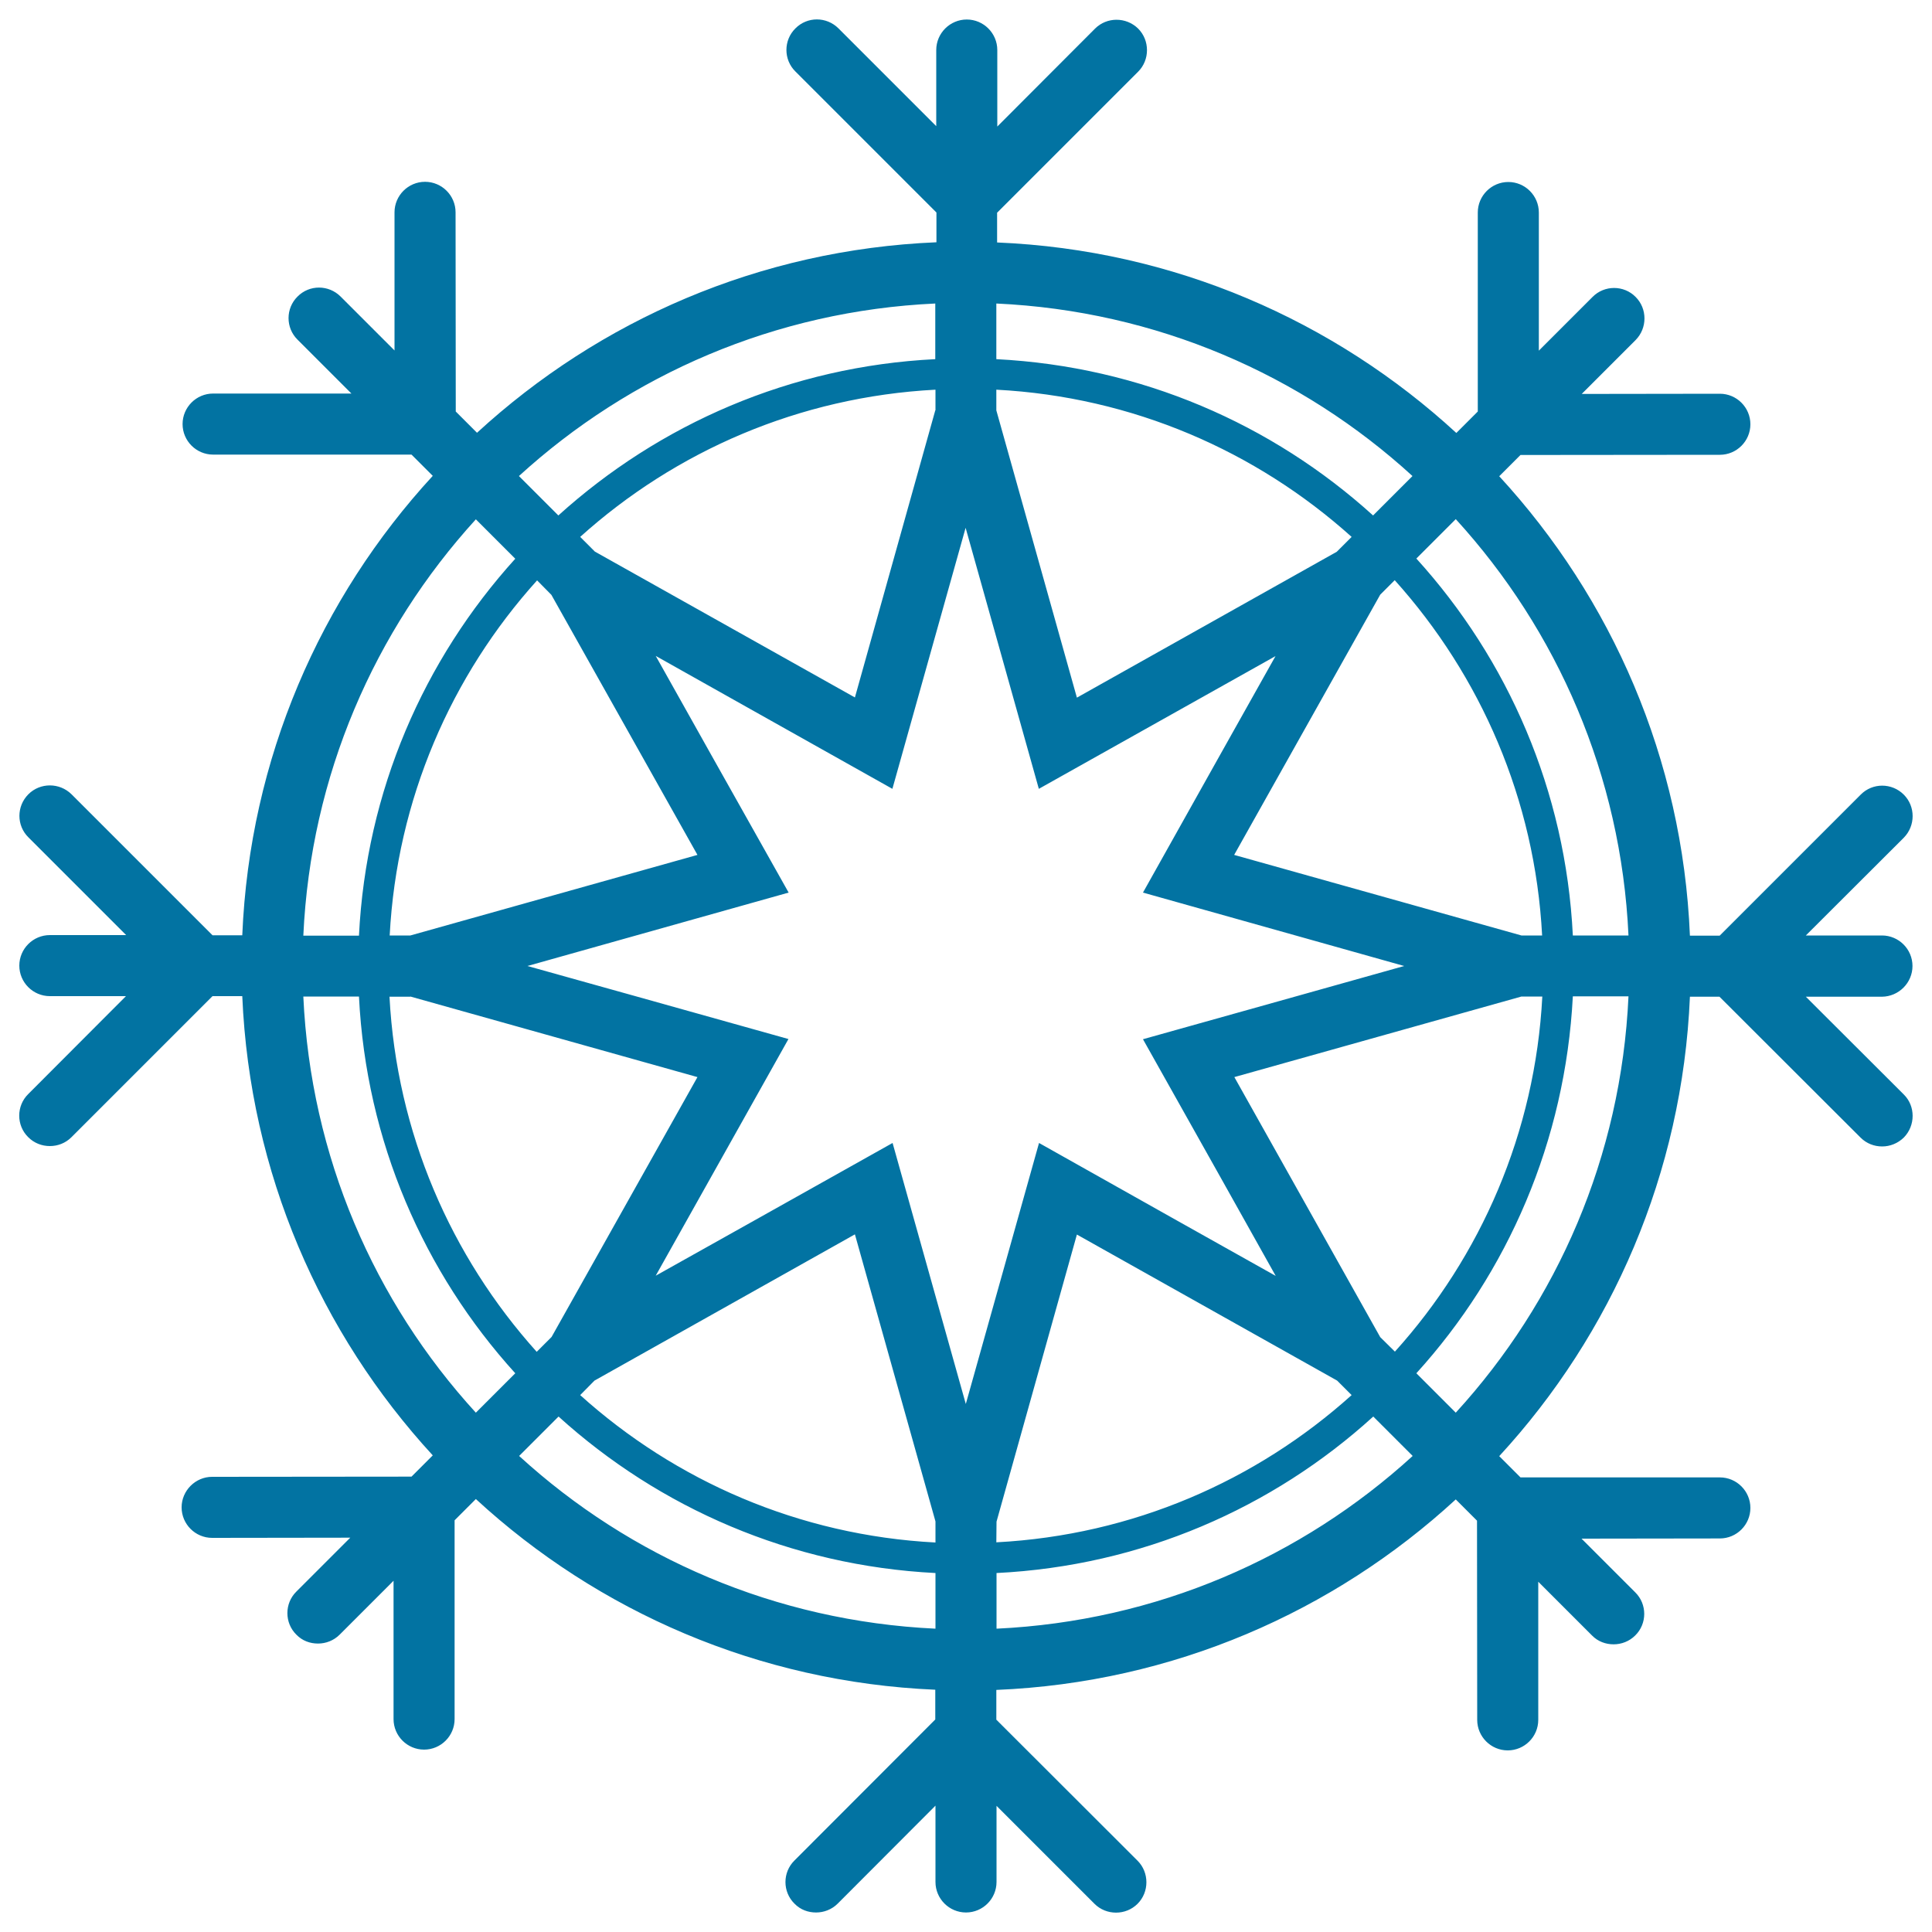<svg xmlns="http://www.w3.org/2000/svg" viewBox="0 0 1000 1000" style="fill:#0273a2">
<title>Snowflake SVG icon</title>
<g><path d="M989.9,500c0-8.7-7.1-15.8-15.8-15.8h-39.4l50.7-50.6c6.1-6.2,6.1-16.2,0-22.3c-6.2-6.2-16.2-6.2-22.3,0l-73,73h-15.4c-3.8-91.5-40.5-174.6-98.7-237.8l11-11l103.2-0.1c8.7,0,15.8-7.1,15.8-15.8c0-8.7-7.1-15.8-15.8-15.8l0,0l-71.5,0.1l27.9-27.9c6.1-6.2,6.1-16.2,0-22.3c-6.1-6.2-16.2-6.2-22.3,0l-27.8,27.8v-71.5c0-8.7-7.1-15.8-15.8-15.8c-8.7,0-15.8,7.1-15.8,15.8V213l-11.1,11.1c-63.2-58.1-146.2-94.8-237.7-98.6v-15.4l73-73c6.1-6.1,6.1-16.2,0-22.3c-6.2-6.1-16.2-6.1-22.3,0l-50.6,50.7V25.9c0-8.7-7.1-15.8-15.8-15.8c-8.7,0-15.8,7.1-15.8,15.8v39.4l-50.6-50.6c-6.2-6.2-16.2-6.2-22.3,0c-6.2,6.1-6.2,16.2,0,22.3l73,73v15.4c-91.5,3.8-174.5,40.4-237.8,98.6l-11-11l-0.1-103.1c0-8.7-7.1-15.8-15.8-15.8l0,0c-8.7,0-15.8,7.1-15.8,15.8l0,71.5l-27.9-27.9c-6.2-6.2-16.2-6.2-22.3,0c-6.2,6.1-6.2,16.2,0,22.3l27.9,27.9h-71.6c-8.7,0-15.8,7.1-15.8,15.8s7.1,15.8,15.8,15.8H213l11,11c-58.2,63.2-94.8,146.3-98.6,237.8H110l-73-73c-6.2-6.1-16.2-6.1-22.3,0c-6.2,6.2-6.2,16.2,0,22.3l50.6,50.6H25.8c-8.7,0-15.8,7.1-15.8,15.8c0,8.7,7.1,15.8,15.8,15.8h39.4l-50.6,50.7c-6.2,6.1-6.2,16.2,0,22.3c3.1,3.1,7.1,4.6,11.2,4.6s8.1-1.5,11.2-4.6l73-73h15.4c3.9,91.5,40.5,174.5,98.6,237.7l-11,11l-103.2,0.1c-8.7,0-15.8,7.2-15.8,15.8c0,8.7,7.1,15.8,15.8,15.8l0,0l71.5-0.1l-27.9,27.9c-6.2,6.1-6.2,16.2,0,22.3c3.1,3.2,7.1,4.6,11.2,4.6c4,0,8.1-1.5,11.2-4.6l27.9-27.9v71.6c0,8.7,7.1,15.8,15.8,15.8s15.8-7.1,15.8-15.8V786.9l11-11c63.2,58.2,146.3,94.8,237.8,98.7v15.4l-72.9,73c-6.2,6.1-6.2,16.2,0,22.3c3.1,3.2,7.1,4.6,11.2,4.6c4,0,8.1-1.5,11.2-4.6l50.6-50.7v39.5c0,8.7,7.1,15.8,15.8,15.8c8.7,0,15.8-7.1,15.8-15.8v-39.4l50.7,50.7c6.1,6.1,16.2,6.1,22.3,0c6.1-6.1,6.1-16.2,0-22.3l-73.1-73v-15.4c91.5-3.8,174.5-40.4,237.8-98.6l11,11l0.1,103.1c0,8.7,7.1,15.8,15.8,15.8l0,0c8.7,0,15.8-7.1,15.8-15.8l0-71.5l27.8,27.8c3.1,3.2,7.2,4.6,11.2,4.6s8.1-1.5,11.2-4.6c6.2-6.1,6.2-16.2,0-22.3l-27.8-27.8l71.6-0.1c8.7,0,15.8-7.1,15.8-15.8c0-8.7-7.1-15.8-15.8-15.8l0,0L787,764.7l-11-11c58.2-63.2,94.8-146.3,98.7-237.8H890l73,72.9c3.1,3.1,7.1,4.6,11.2,4.6s8.1-1.6,11.2-4.6c6.1-6.2,6.1-16.3,0-22.3l-50.7-50.6h39.4C982.8,515.8,989.9,508.7,989.9,500z M787.5,484.2l-148.7-41.7l75.6-134.7l7.5-7.5c44.4,49.4,72.6,113.4,76.3,183.9H787.5z M726.8,500l-56.3,15.8l-78.9,22.1l40.2,71.6l28.5,50.9l-51-28.6l-71.5-40.2l-22.1,78.8l-15.8,56.3l-15.8-56.3L462,591.6l-71.7,40.2l-50.9,28.5l28.6-51l40.1-71.5l-78.9-22.1L273,500l56.2-15.8l79-22.2L368,390.5l-28.6-51l50.9,28.6l71.6,40.2l22.1-78.8l15.8-56.3l15.8,56.3l22.1,78.8l71.5-40.1l51-28.6l-28.5,50.8L591.6,462l79,22.2L726.8,500z M691.9,285.6l-134.5,75.5l-41.7-148.7v-10.7c70.5,3.7,134.5,31.8,183.9,76.2L691.9,285.6z M484.1,212.4L442.5,361l-134.6-75.5l-7.6-7.6c49.3-44.4,113.4-72.5,183.9-76.2V212.4z M285.4,307.9L361,442.5l-148.6,41.7h-10.7c3.7-70.5,31.9-134.6,76.3-183.8L285.4,307.9z M212.4,515.8L361,557.5L285.5,692l-7.7,7.7c-44.4-49.4-72.5-113.4-76.2-183.8H212.4z M307.7,714.6l134.8-75.7l41.7,148.6v10.9c-70.6-3.7-134.6-31.9-183.9-76.3L307.7,714.6z M515.8,787.6L557.4,639l134.7,75.6l7.5,7.5c-49.4,44.4-113.4,72.5-183.9,76.2L515.8,787.6L515.8,787.6z M714.4,692.1l-75.5-134.6l148.6-41.7h10.8c-3.7,70.5-31.9,134.6-76.3,183.8L714.4,692.1z M842.9,484.2h-28.8c-3.7-74.9-33.6-142.9-81-195.1l20.4-20.4C806,326.2,839.1,401.4,842.9,484.2z M731.1,246.4l-20.4,20.4c-52.2-47.3-120.1-77.1-195-80.9v-28.8C598.5,160.9,673.7,193.9,731.1,246.4z M484.1,157.1v28.8c-74.9,3.7-142.8,33.6-195.1,80.9l-20.4-20.4C326.1,193.9,401.3,160.9,484.1,157.1z M246.3,268.8l20.4,20.4c-47.3,52.2-77.2,120.2-80.9,195.1H157C160.8,401.4,193.9,326.3,246.3,268.8z M157,515.8h28.8c3.7,74.9,33.6,142.9,80.9,195l-20.4,20.4C193.8,673.8,160.8,598.7,157,515.8z M268.7,753.6l20.4-20.4c52.2,47.3,120.2,77.2,195.1,81V843C401.3,839.1,326.1,806.1,268.7,753.6z M515.8,843v-28.8c74.9-3.7,142.9-33.6,195-81l20.4,20.4C673.7,806.1,598.6,839.1,515.8,843z M753.5,731.2l-20.4-20.4c47.3-52.1,77.1-120.2,81-195.1h28.8C839.1,598.7,806,673.8,753.5,731.2z"/></g>
</svg>